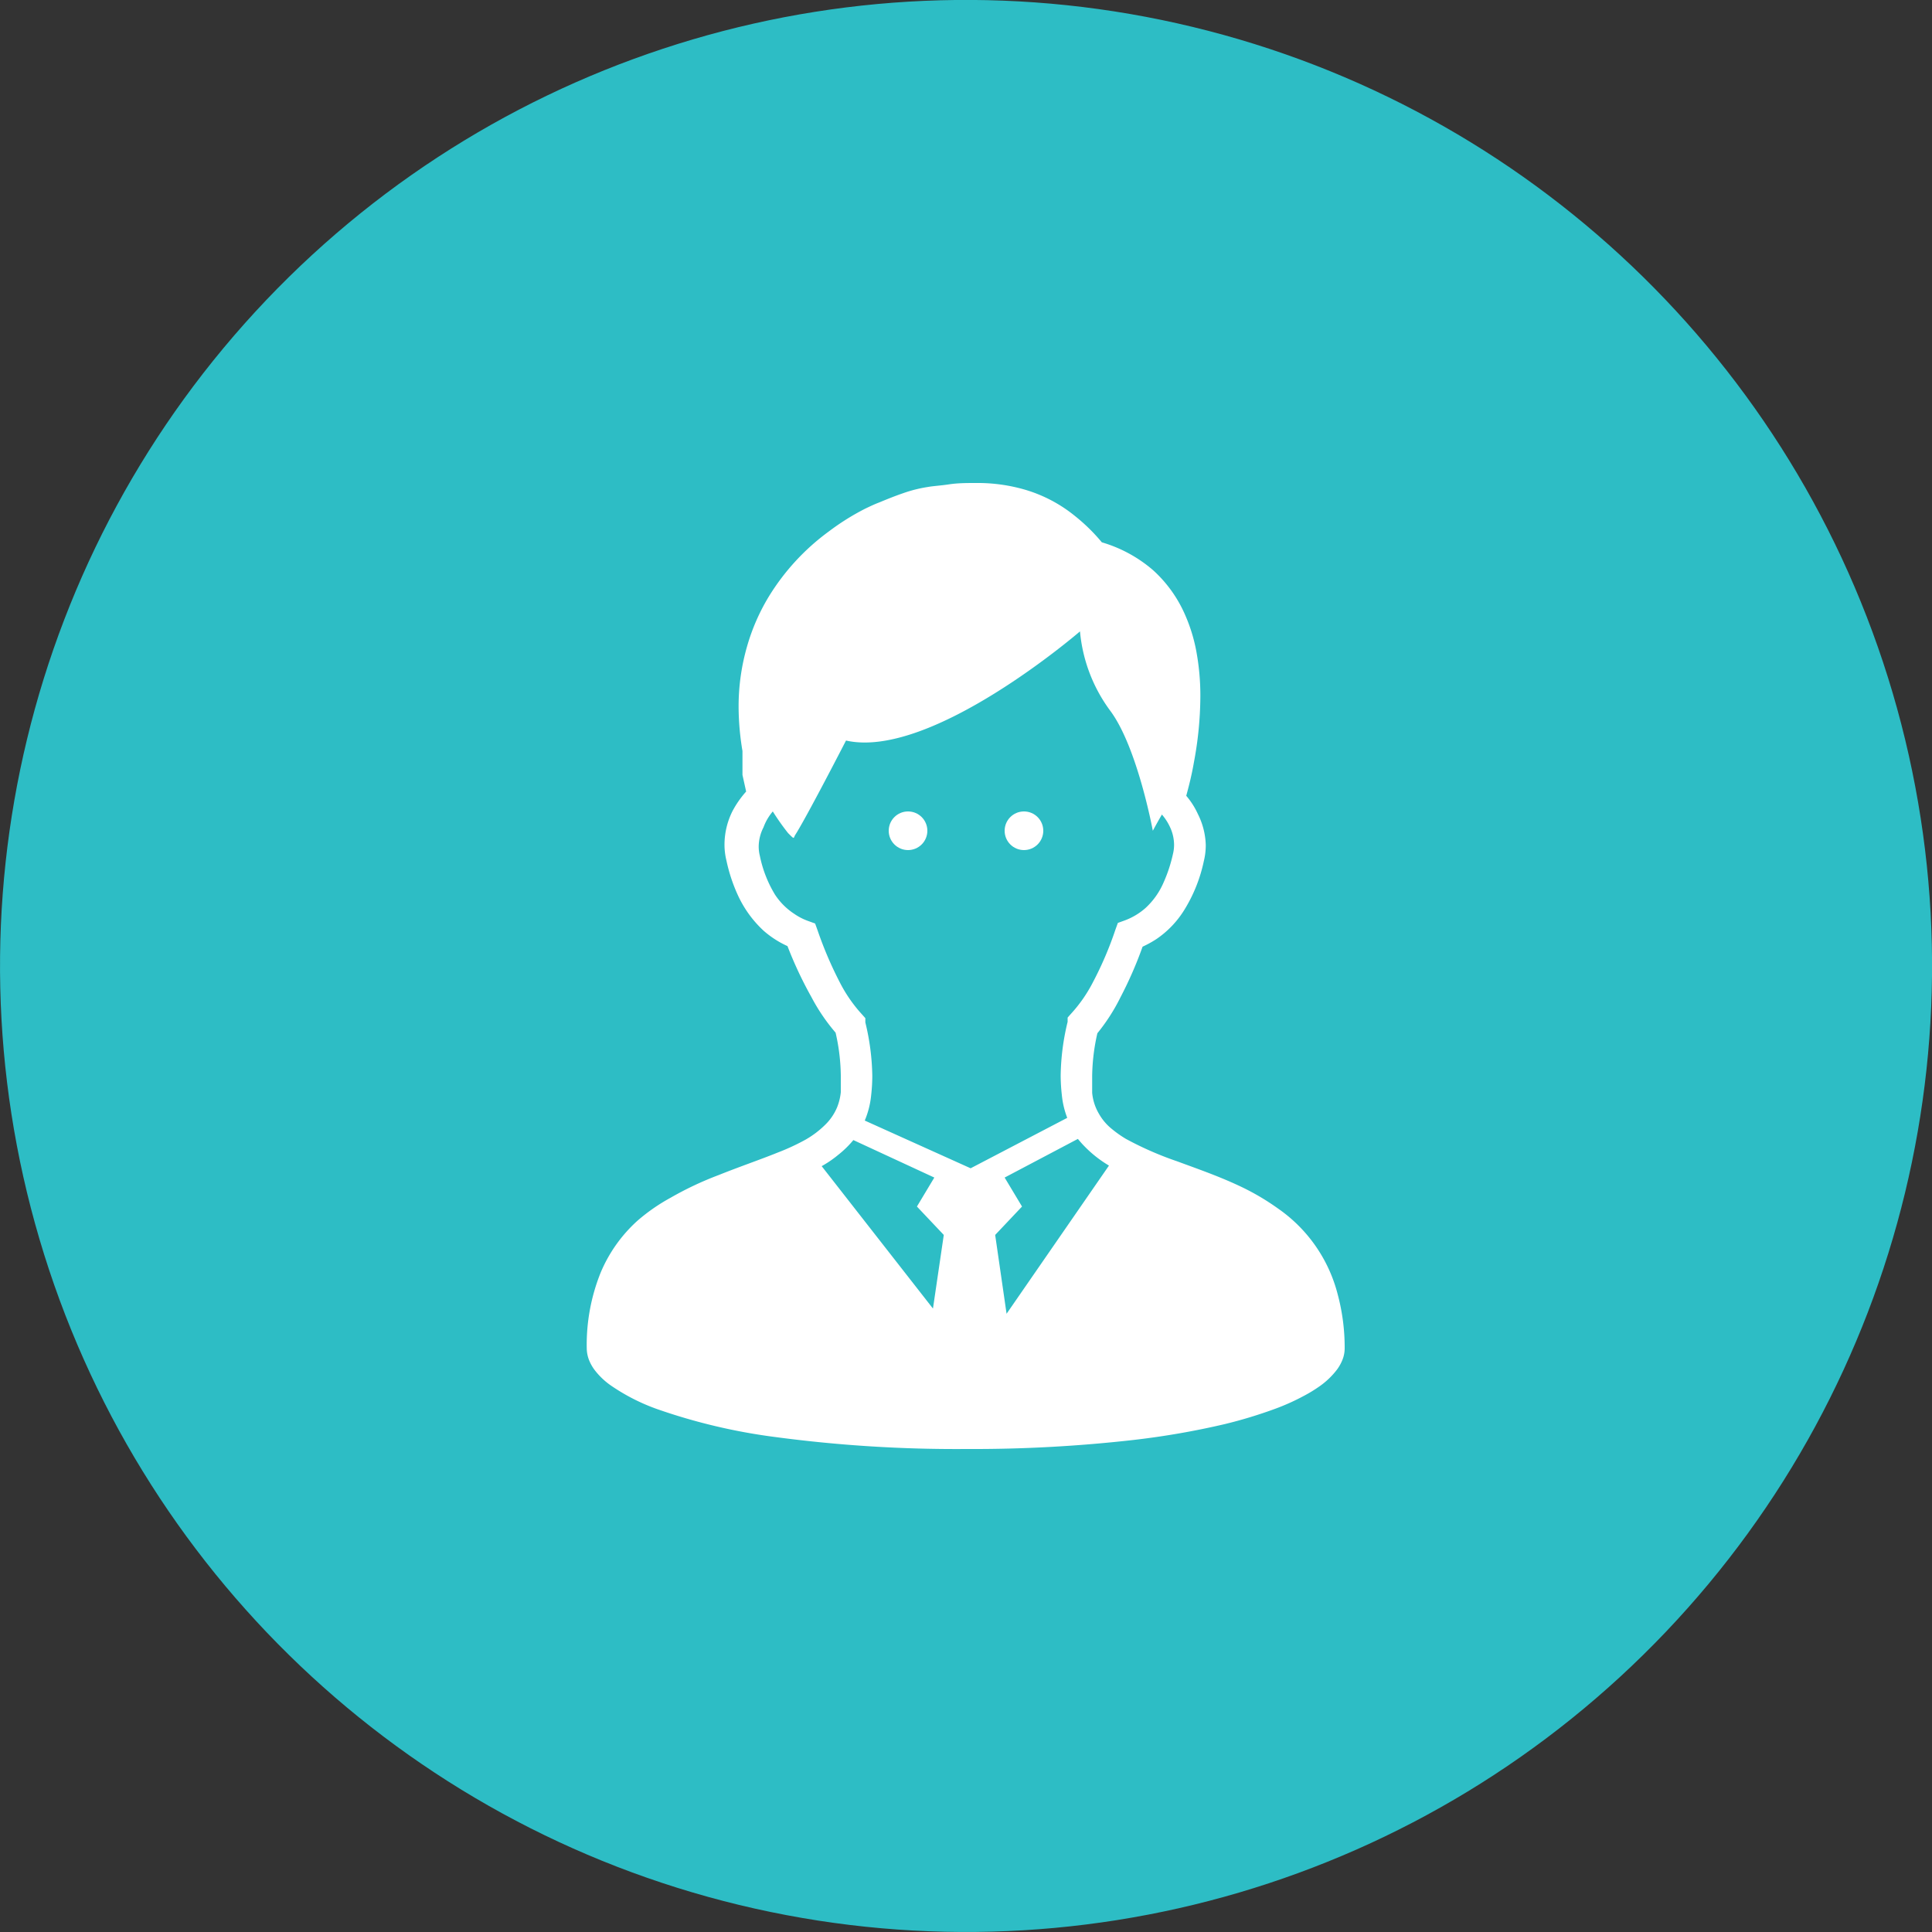 <svg xmlns="http://www.w3.org/2000/svg" width="100" height="100" viewBox="0 0 100 100"><rect x="0" y="0" width="100" height="100" fill="#333333" stroke="none"/><defs><style>.cls-1{fill:#2dbdc5;}.cls-2{fill:#fff;}</style></defs><title>index_img08</title><g id="レイヤー_2" data-name="レイヤー 2"><g id="コンテンツ"><circle class="cls-1" cx="50" cy="50" r="50" transform="translate(-10.34 86.86) rotate(-76.42)"/><path class="cls-2" d="M69.24,67a7.73,7.73,0,0,0-3.08-4.44,12.56,12.56,0,0,0-2.06-1.2c-1.07-.5-2.17-.88-3.17-1.25a17.17,17.17,0,0,1-2.65-1.16,5.71,5.71,0,0,1-.7-.49,2.76,2.76,0,0,1-.71-.83,2.6,2.6,0,0,1-.34-1.07c0-.3,0-.59,0-.86a10.38,10.38,0,0,1,.27-2.22A9.85,9.85,0,0,0,58,51.61,20.36,20.36,0,0,0,59.14,49a5.49,5.49,0,0,0,.71-.39,5,5,0,0,0,1.46-1.53,7.87,7.87,0,0,0,1-2.51,3.44,3.44,0,0,0,.1-.84A3.81,3.81,0,0,0,62,42.13a4,4,0,0,0-.6-.94c.12-.45.27-1,.4-1.75a18.68,18.68,0,0,0,.33-3.37,12.52,12.52,0,0,0-.22-2.42,8.53,8.53,0,0,0-.55-1.78,6.74,6.74,0,0,0-1.68-2.36,7.11,7.11,0,0,0-2.65-1.44,9.46,9.46,0,0,0-1.4-1.37,7.39,7.39,0,0,0-2.53-1.34A8.76,8.76,0,0,0,50.51,25c-.47,0-.93,0-1.39.07s-.79.08-1.12.14a7,7,0,0,0-1.26.32c-.38.13-.76.28-1.24.48-.19.07-.43.18-.72.32a12.55,12.55,0,0,0-1.87,1.17,11.83,11.83,0,0,0-3.13,3.4,10.57,10.57,0,0,0-1.11,2.55,11.2,11.2,0,0,0-.44,3.15,14,14,0,0,0,.2,2.27V39l0,.31c0,.15,0,.32,0,.45s0,.13,0,.18v.08h0v.09l.19.86a5.12,5.12,0,0,0-.7,1,3.88,3.88,0,0,0-.42,1.73,3.44,3.44,0,0,0,.1.84,8.54,8.54,0,0,0,.59,1.79,5.79,5.79,0,0,0,1.33,1.84,5,5,0,0,0,1.24.8A20.36,20.36,0,0,0,42,51.61a9.85,9.85,0,0,0,1.25,1.84,10.38,10.38,0,0,1,.27,2.22c0,.27,0,.56,0,.86a2.88,2.88,0,0,1-.19.78,2.73,2.73,0,0,1-.62.91,4.91,4.91,0,0,1-1,.76,11.42,11.42,0,0,1-1.44.67c-.94.38-2,.74-3.07,1.17A17.09,17.09,0,0,0,34.7,62,9.64,9.64,0,0,0,33,63.18a7.54,7.54,0,0,0-1.91,2.69,10,10,0,0,0-.72,3.92,1.74,1.74,0,0,0,.12.61,2.22,2.22,0,0,0,.28.5,3.74,3.74,0,0,0,.83.8A10.3,10.3,0,0,0,34,72.93a30.24,30.24,0,0,0,6.2,1.46A70.78,70.78,0,0,0,50,75a73.65,73.65,0,0,0,8.69-.47,41.54,41.54,0,0,0,4.71-.82A24,24,0,0,0,66,72.92a11.43,11.43,0,0,0,1.47-.66,7.34,7.34,0,0,0,.85-.52,4.07,4.07,0,0,0,.89-.86,2.29,2.29,0,0,0,.28-.51,1.62,1.62,0,0,0,.11-.58A10.62,10.62,0,0,0,69.24,67Zm-20.95.73-5.76-7.37a5.54,5.54,0,0,0,.85-.58,5.22,5.22,0,0,0,.79-.77l4.19,1.94-.9,1.5,1.39,1.47ZM44.76,58a4.51,4.51,0,0,0,.33-1.3,9.29,9.29,0,0,0,.06-1,12.35,12.35,0,0,0-.36-2.78l0-.22-.15-.17a7.47,7.47,0,0,1-1.16-1.66,19.93,19.93,0,0,1-1.16-2.71l-.13-.36-.36-.13a3.07,3.07,0,0,1-.72-.37,3.43,3.43,0,0,1-1-1,6.26,6.26,0,0,1-.78-2,2,2,0,0,1-.06-.48,2.21,2.21,0,0,1,.25-1A2.66,2.66,0,0,1,40,42a12.29,12.29,0,0,0,.79,1.12c.37.37.26.26.38.08,0,0,.41-.59,2.62-4.87,4.41,1,12.11-5.65,12.11-5.65a8.12,8.12,0,0,0,1.56,4.1C58.87,38.66,59.67,43,59.67,43s.19-.36.47-.84a2.72,2.72,0,0,1,.41.63,2.2,2.2,0,0,1,.22.94,2,2,0,0,1-.06.48,7.57,7.57,0,0,1-.48,1.46A3.88,3.88,0,0,1,59.29,47a3.42,3.42,0,0,1-1.07.64l-.36.13-.13.36a18.27,18.27,0,0,1-1.16,2.71,7.47,7.47,0,0,1-1.16,1.66l-.15.17,0,.22a12.35,12.35,0,0,0-.36,2.78,9.29,9.29,0,0,0,.06,1,4.5,4.5,0,0,0,.28,1.19l0,0-5,2.61ZM52.1,68l-.59-4.08,1.39-1.47-.9-1.5,3.79-2c.11.13.22.26.34.38a6.11,6.11,0,0,0,1.27,1Z"/><circle class="cls-2" cx="47" cy="43" r="1"/><circle class="cls-2" cx="53" cy="43" r="1"/></g></g></svg>
